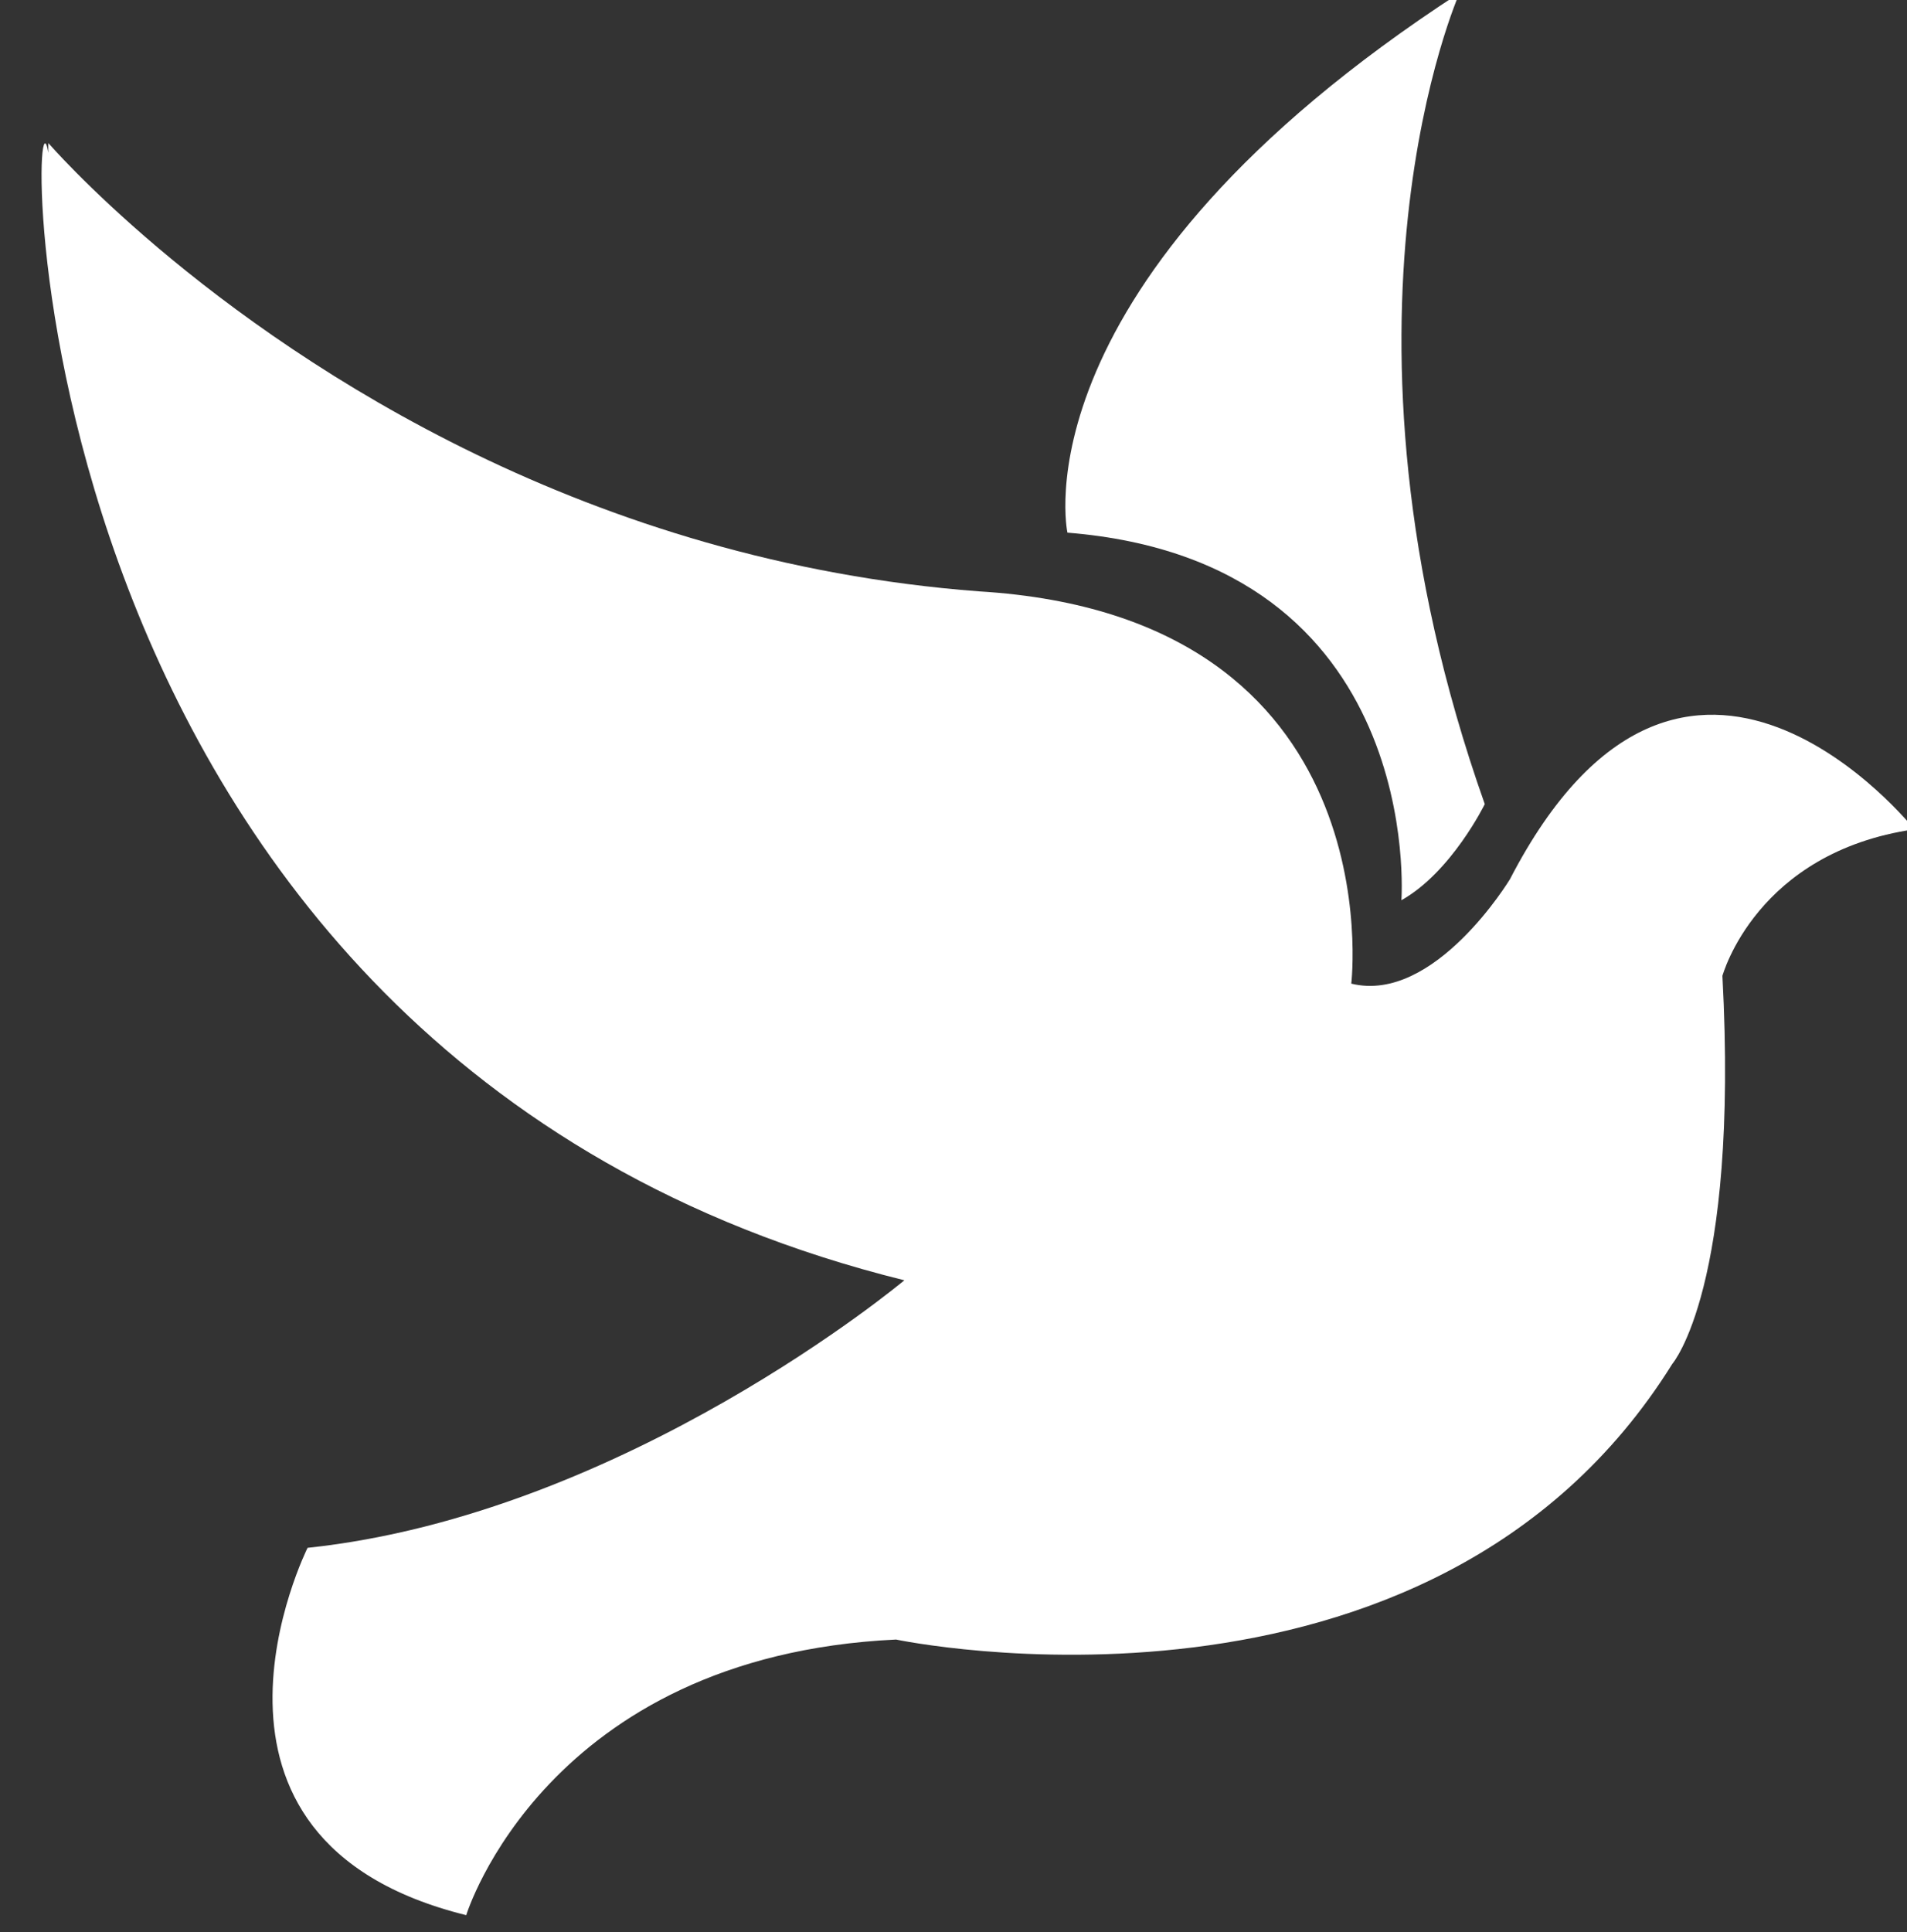 <?xml version="1.0" encoding="UTF-8" standalone="no"?><svg xmlns="http://www.w3.org/2000/svg" xmlns:xlink="http://www.w3.org/1999/xlink" fill="#ffffff" height="7.9" preserveAspectRatio="xMidYMid meet" version="1" viewBox="1.0 1.1 7.8 7.9" width="7.8" zoomAndPan="magnify"><rect x="1.0" y="1.1" width="7.8" height="7.9" fill="#333333" stroke="none"/><g id="change1_1"><path d="M6.732,4.781c0.205-0.115,0.341-0.393,0.341-0.393C6.372,2.408,6.97,1.071,6.97,1.071C5.144,2.257,5.366,3.278,5.366,3.278 C6.834,3.396,6.732,4.781,6.732,4.781z" fill="inherit"/><path d="M8.83,4.491c0,0-0.938-1.179-1.654,0.204c0,0-0.309,0.511-0.649,0.427c0,0,0.179-1.502-1.524-1.604 C3.403,3.396,2.24,2.615,1.646,2.113C1.353,1.865,1.198,1.685,1.198,1.685c-0.001,0.014,0,0.026,0,0.04 c-0.084-0.483-0.216,3.69,3.501,4.61c0,0-1.143,0.957-2.441,1.094c0,0-0.598,1.194,0.649,1.502c0,0,0.324-1.059,1.758-1.127 c0,0,2.185,0.461,3.175-1.127c0,0,0.273-0.315,0.205-1.587C8.046,5.089,8.182,4.585,8.83,4.491z" fill="inherit"/></g></svg>